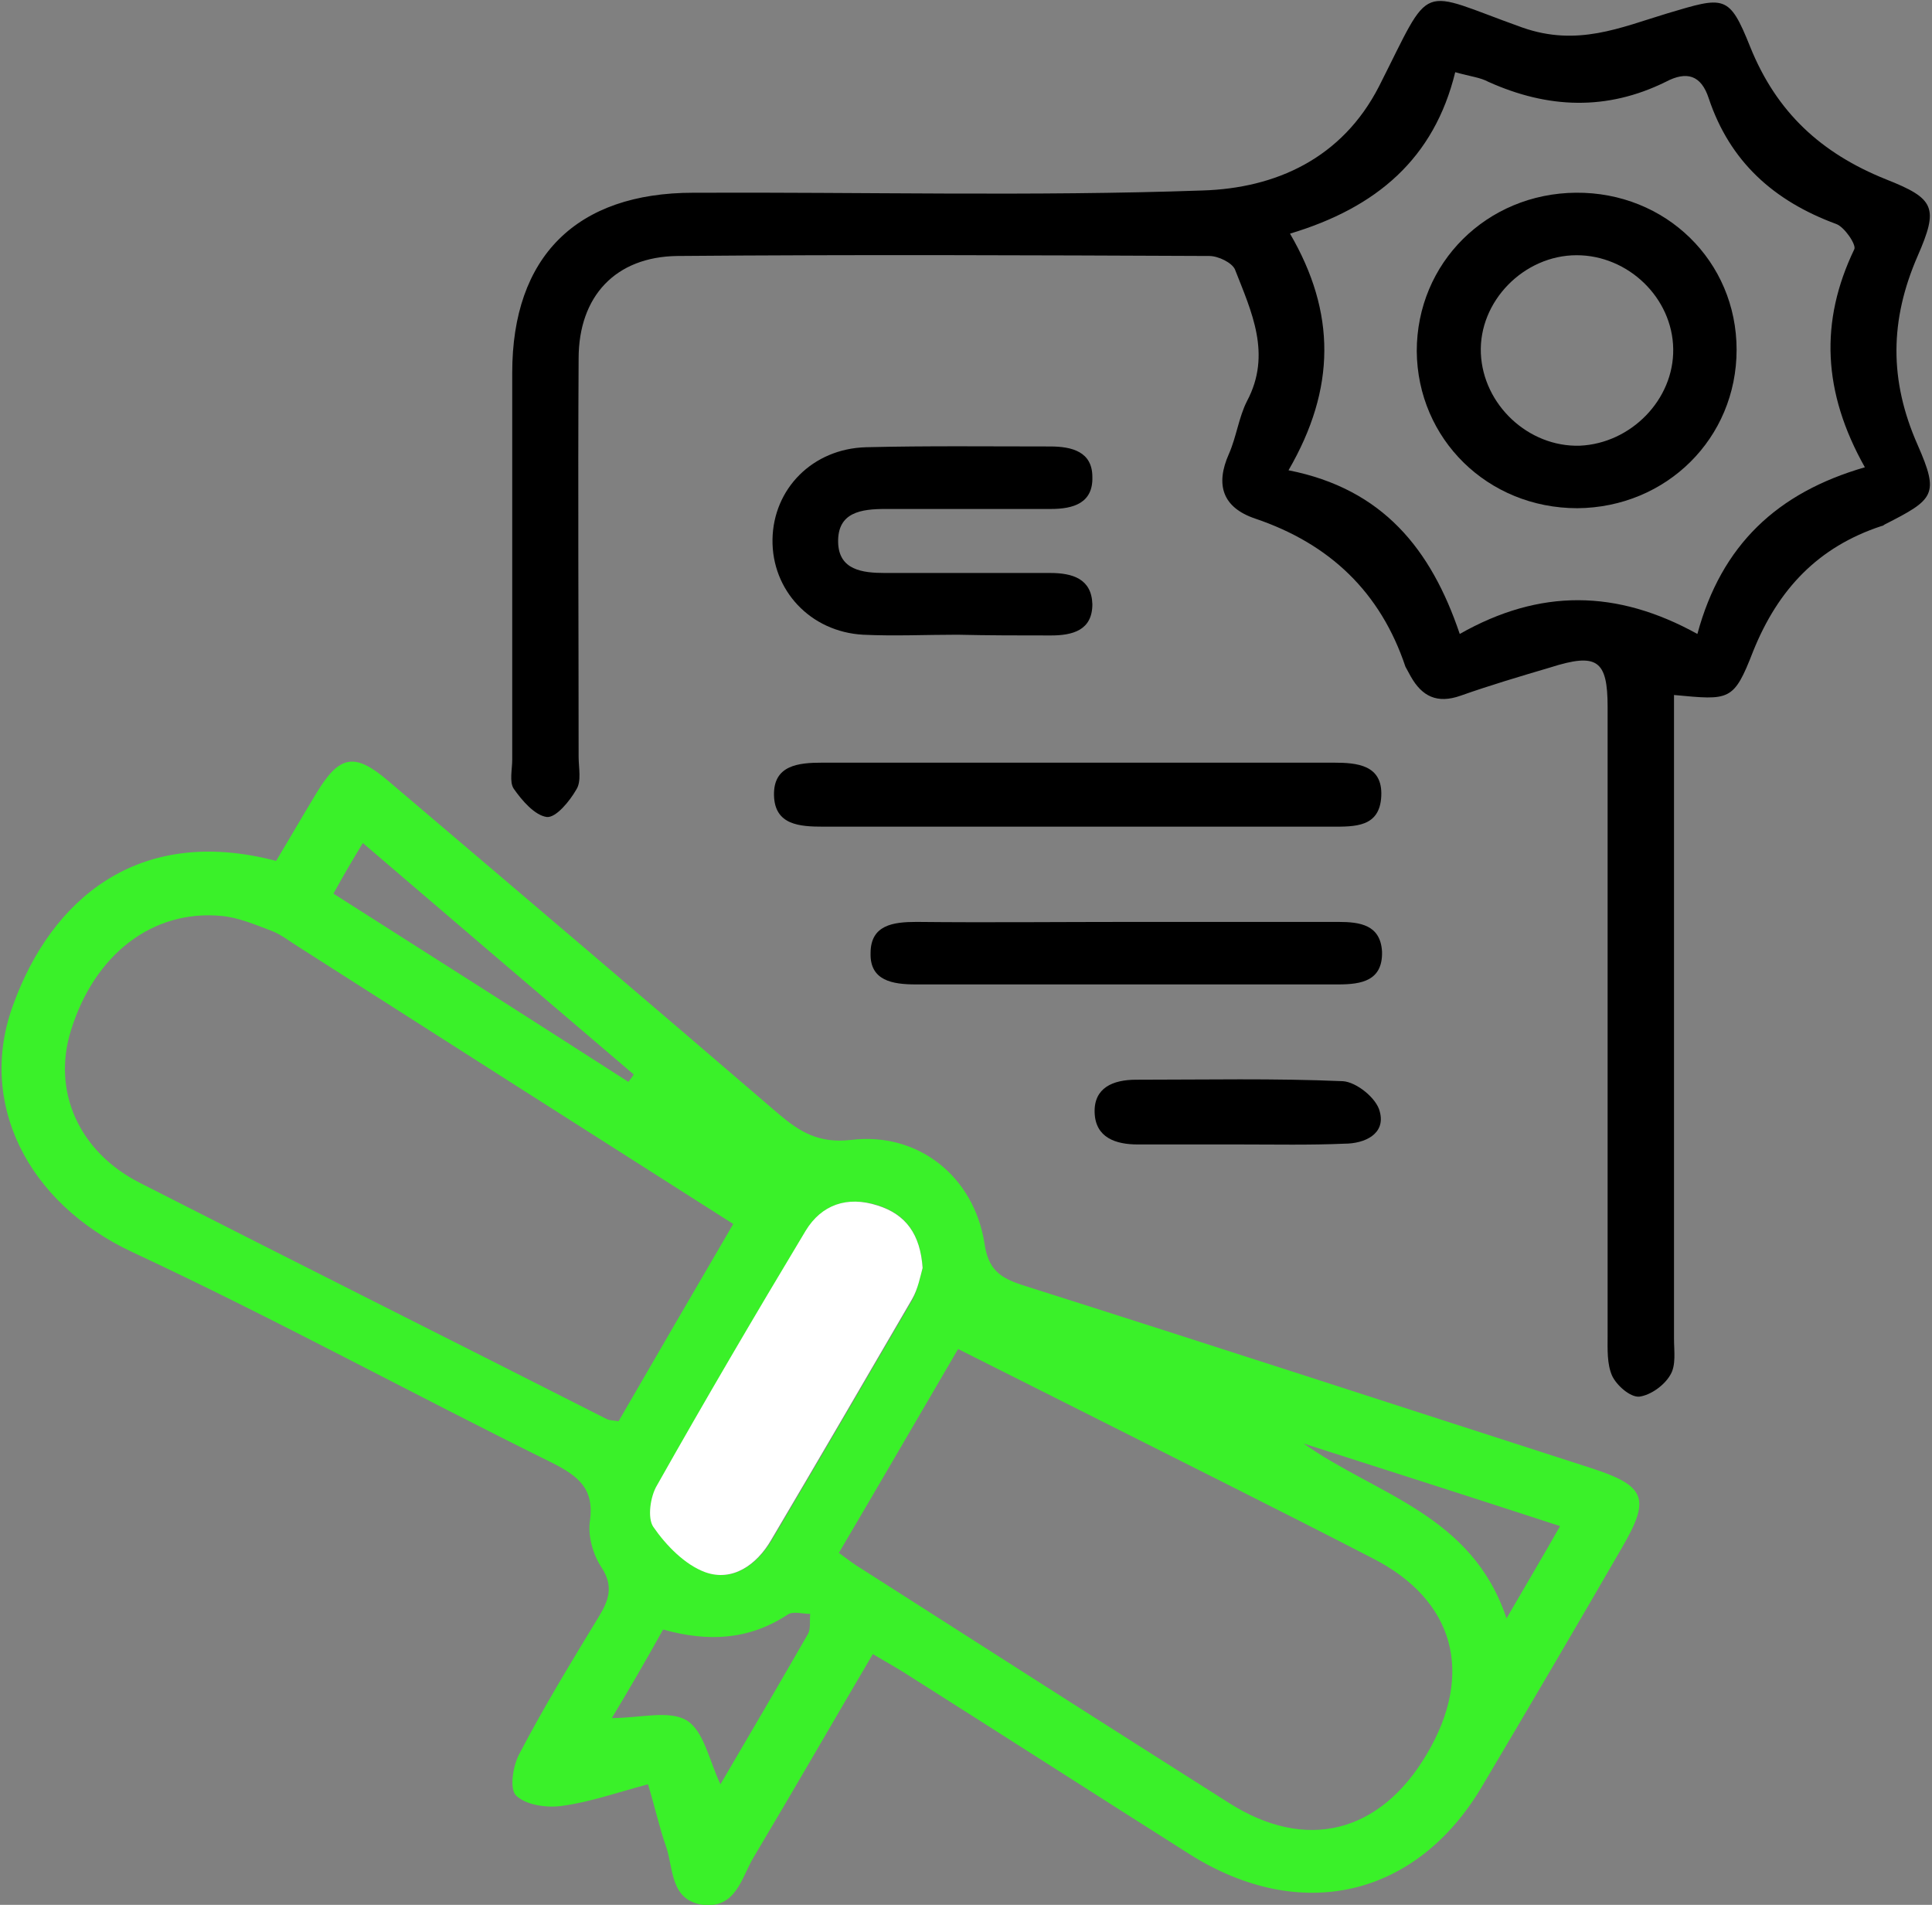 <svg xmlns="http://www.w3.org/2000/svg" width="71" height="70" viewBox="0 0 71 70" fill="none"><rect x="0" y="0" width="71" height="70" fill="#808080" stroke="none"/><g clip-path="url(#clip0_104_1119)"><path d="M10.147 31.637C10.674 30.762 11.145 29.941 11.644 29.121C12.476 27.754 13.03 27.645 14.25 28.683C19.046 32.758 23.842 36.832 28.611 40.934C29.387 41.59 30.08 42.027 31.272 41.891C33.739 41.59 35.791 43.23 36.179 45.691C36.318 46.648 36.734 46.949 37.565 47.223C44.552 49.438 51.51 51.707 58.469 53.949C60.493 54.605 60.659 55.07 59.606 56.875C57.914 59.801 56.196 62.727 54.477 65.625C52.065 69.727 47.795 70.711 43.72 68.141C40.31 65.98 36.9 63.793 33.49 61.633C33.074 61.359 32.631 61.113 32.076 60.785C30.579 63.328 29.165 65.789 27.696 68.25C27.252 68.988 27.058 70.137 25.838 70C24.618 69.836 24.757 68.66 24.48 67.867C24.23 67.156 24.064 66.391 23.814 65.57C22.678 65.871 21.68 66.227 20.654 66.363C20.099 66.445 19.323 66.336 18.963 65.98C18.713 65.734 18.852 64.859 19.102 64.422C19.989 62.727 20.987 61.086 21.985 59.445C22.373 58.816 22.567 58.297 22.096 57.586C21.791 57.121 21.597 56.438 21.68 55.891C21.846 54.715 21.264 54.25 20.294 53.758C15.137 51.215 10.091 48.453 4.879 46.02C0.998 44.215 -0.859 40.496 0.499 36.887C1.885 33.086 5.046 30.297 10.147 31.637ZM26.947 44.98C21.569 41.562 16.301 38.199 11.034 34.836C10.674 34.617 10.341 34.344 9.98 34.207C9.398 33.988 8.761 33.715 8.151 33.66C5.6 33.414 3.465 35.082 2.606 37.871C1.913 40.086 2.883 42.328 5.157 43.477C10.84 46.375 16.579 49.246 22.29 52.145C22.401 52.199 22.539 52.199 22.733 52.227C24.092 49.875 25.478 47.496 26.947 44.98ZM30.828 57.066C31.161 57.312 31.411 57.504 31.688 57.668C36.179 60.539 40.67 63.41 45.162 66.254C47.989 68.058 50.706 67.375 52.425 64.477C54.2 61.496 53.451 58.789 50.429 57.258C46.88 55.426 43.304 53.648 39.728 51.844C38.258 51.105 36.789 50.367 35.209 49.574C33.739 52.09 32.326 54.523 30.828 57.066ZM33.906 46.594C33.823 45.363 33.296 44.625 32.27 44.297C31.161 43.941 30.191 44.27 29.636 45.227C27.779 48.316 25.949 51.434 24.175 54.578C23.925 55.016 23.787 55.781 24.036 56.109C24.535 56.793 25.201 57.504 25.949 57.777C26.947 58.133 27.807 57.504 28.361 56.602C30.108 53.648 31.827 50.695 33.545 47.742C33.739 47.332 33.823 46.867 33.906 46.594ZM22.484 63.137C23.509 63.137 24.591 62.836 25.228 63.219C25.866 63.602 26.06 64.695 26.476 65.57C27.585 63.684 28.638 61.879 29.692 60.047C29.803 59.855 29.747 59.555 29.775 59.309C29.498 59.309 29.137 59.199 28.943 59.336C27.529 60.266 26.032 60.348 24.369 59.883C23.731 61.031 23.094 62.125 22.484 63.137ZM12.254 32.84C15.913 35.164 19.517 37.461 23.094 39.758C23.149 39.676 23.232 39.594 23.288 39.484C20.016 36.695 16.717 33.879 13.335 30.98C12.919 31.664 12.614 32.184 12.254 32.84ZM47.906 53.047C50.568 54.934 54.089 55.645 55.364 59.473C56.112 58.188 56.695 57.203 57.332 56.082C54.061 55.016 50.983 54.031 47.906 53.047Z" fill="#3AF129"></path><path d="M61.519 25.54C61.519 27.508 61.519 29.45 61.519 31.419C61.519 37.352 61.519 43.258 61.519 49.192C61.519 49.657 61.602 50.176 61.38 50.532C61.158 50.915 60.659 51.27 60.243 51.325C59.911 51.352 59.412 50.915 59.245 50.559C59.051 50.122 59.079 49.575 59.079 49.083C59.079 41.372 59.079 33.688 59.079 25.977C59.079 24.254 58.691 23.981 56.972 24.528C55.863 24.856 54.754 25.184 53.673 25.567C52.813 25.868 52.259 25.594 51.843 24.856C51.788 24.747 51.704 24.61 51.649 24.5C50.734 21.766 48.877 19.989 46.132 19.059C44.912 18.649 44.663 17.801 45.162 16.68C45.439 16.051 45.522 15.34 45.827 14.739C46.742 13.016 45.993 11.457 45.383 9.899C45.273 9.653 44.773 9.407 44.441 9.407C37.926 9.379 31.411 9.352 24.896 9.407C22.622 9.434 21.264 10.883 21.264 13.18C21.236 18.047 21.264 22.915 21.264 27.809C21.264 28.219 21.375 28.711 21.181 29.012C20.931 29.45 20.432 30.051 20.1 30.024C19.656 29.969 19.185 29.422 18.88 28.985C18.713 28.739 18.824 28.274 18.824 27.919C18.824 23.188 18.824 18.457 18.824 13.7C18.824 9.434 21.181 7.083 25.478 7.083C31.716 7.055 37.953 7.219 44.191 7C46.88 6.918 49.32 5.825 50.679 3.172C52.675 -0.765 52.037 -0.382 55.946 1.012C57.97 1.723 59.55 1.012 61.269 0.493C63.376 -0.136 63.542 -0.218 64.319 1.723C65.289 4.129 66.925 5.633 69.309 6.59C71.111 7.301 71.249 7.629 70.473 9.407C69.448 11.758 69.42 13.973 70.473 16.352C71.277 18.184 71.083 18.348 69.253 19.278C69.226 19.305 69.17 19.332 69.142 19.332C66.814 20.098 65.344 21.657 64.43 23.926C63.709 25.786 63.57 25.731 61.519 25.54ZM53.479 2.653C52.703 5.825 50.596 7.629 47.407 8.586C49.098 11.485 49.098 14.274 47.352 17.282C50.817 17.965 52.592 20.18 53.645 23.297C56.584 21.629 59.412 21.657 62.378 23.297C63.265 20.016 65.317 18.102 68.533 17.172C66.98 14.411 66.869 11.813 68.144 9.161C68.228 8.997 67.784 8.34 67.479 8.231C65.178 7.383 63.57 5.934 62.794 3.61C62.517 2.762 61.99 2.598 61.214 3.008C59.051 4.075 56.889 3.993 54.699 3.008C54.394 2.844 54.061 2.817 53.479 2.653Z" fill="black"></path><path d="M39.533 30.379C36.456 30.379 33.351 30.379 30.274 30.379C29.387 30.379 28.472 30.324 28.444 29.23C28.416 28.109 29.359 28.027 30.218 28.027C36.484 28.027 42.749 28.027 49.015 28.027C49.874 28.027 50.817 28.109 50.761 29.258C50.706 30.406 49.791 30.379 48.932 30.379C45.799 30.379 42.666 30.379 39.533 30.379Z" fill="black"></path><path d="M35.181 23.325C34.017 23.325 32.88 23.38 31.716 23.325C29.775 23.216 28.361 21.685 28.389 19.825C28.417 17.966 29.858 16.489 31.827 16.435C34.072 16.38 36.346 16.407 38.591 16.407C39.395 16.407 40.144 16.599 40.144 17.528C40.172 18.485 39.451 18.704 38.619 18.704C36.595 18.704 34.571 18.704 32.548 18.704C31.66 18.704 30.773 18.814 30.801 19.935C30.829 20.946 31.688 21.056 32.52 21.056C34.544 21.056 36.568 21.056 38.591 21.056C39.423 21.056 40.116 21.274 40.144 22.204C40.144 23.161 39.423 23.352 38.619 23.352C37.482 23.352 36.318 23.352 35.181 23.325Z" fill="black"></path><path d="M41.557 33.879C44.108 33.879 46.631 33.879 49.181 33.879C49.985 33.879 50.734 33.988 50.789 34.973C50.817 36.039 50.041 36.176 49.181 36.176C43.997 36.176 38.841 36.176 33.656 36.176C32.797 36.176 31.965 36.039 31.993 35.027C31.993 33.988 32.825 33.879 33.684 33.879C36.29 33.906 38.924 33.879 41.557 33.879Z" fill="black"></path><path d="M45.55 42.057C44.303 42.057 43.055 42.057 41.808 42.057C41.004 42.057 40.255 41.81 40.227 40.881C40.2 39.978 40.893 39.678 41.752 39.678C44.303 39.678 46.826 39.623 49.348 39.732C49.847 39.76 50.596 40.361 50.707 40.853C50.929 41.674 50.152 42.029 49.404 42.029C48.129 42.084 46.853 42.057 45.55 42.057Z" fill="black"></path><path d="M33.905 46.595C33.822 46.895 33.739 47.36 33.517 47.743C31.798 50.696 30.079 53.649 28.333 56.602C27.806 57.505 26.919 58.134 25.921 57.778C25.172 57.505 24.479 56.794 24.008 56.11C23.786 55.782 23.897 54.989 24.147 54.579C25.921 51.434 27.751 48.317 29.608 45.227C30.19 44.27 31.133 43.942 32.242 44.298C33.295 44.626 33.822 45.364 33.905 46.595Z" fill="white"></path><path d="M63.819 12.852C63.819 16.106 61.241 18.649 57.97 18.676C54.67 18.676 52.092 16.133 52.065 12.906C52.065 9.653 54.643 7.11 57.914 7.082C61.213 7.055 63.819 9.598 63.819 12.852ZM61.49 12.824C61.463 10.938 59.827 9.379 57.942 9.379C56.001 9.379 54.338 11.074 54.421 12.989C54.504 14.875 56.167 16.434 58.053 16.379C59.938 16.297 61.518 14.684 61.49 12.824Z" fill="black"></path></g><defs><clipPath id="clip0_104_1119"><rect width="71" height="70" fill="white"></rect></clipPath></defs></svg>